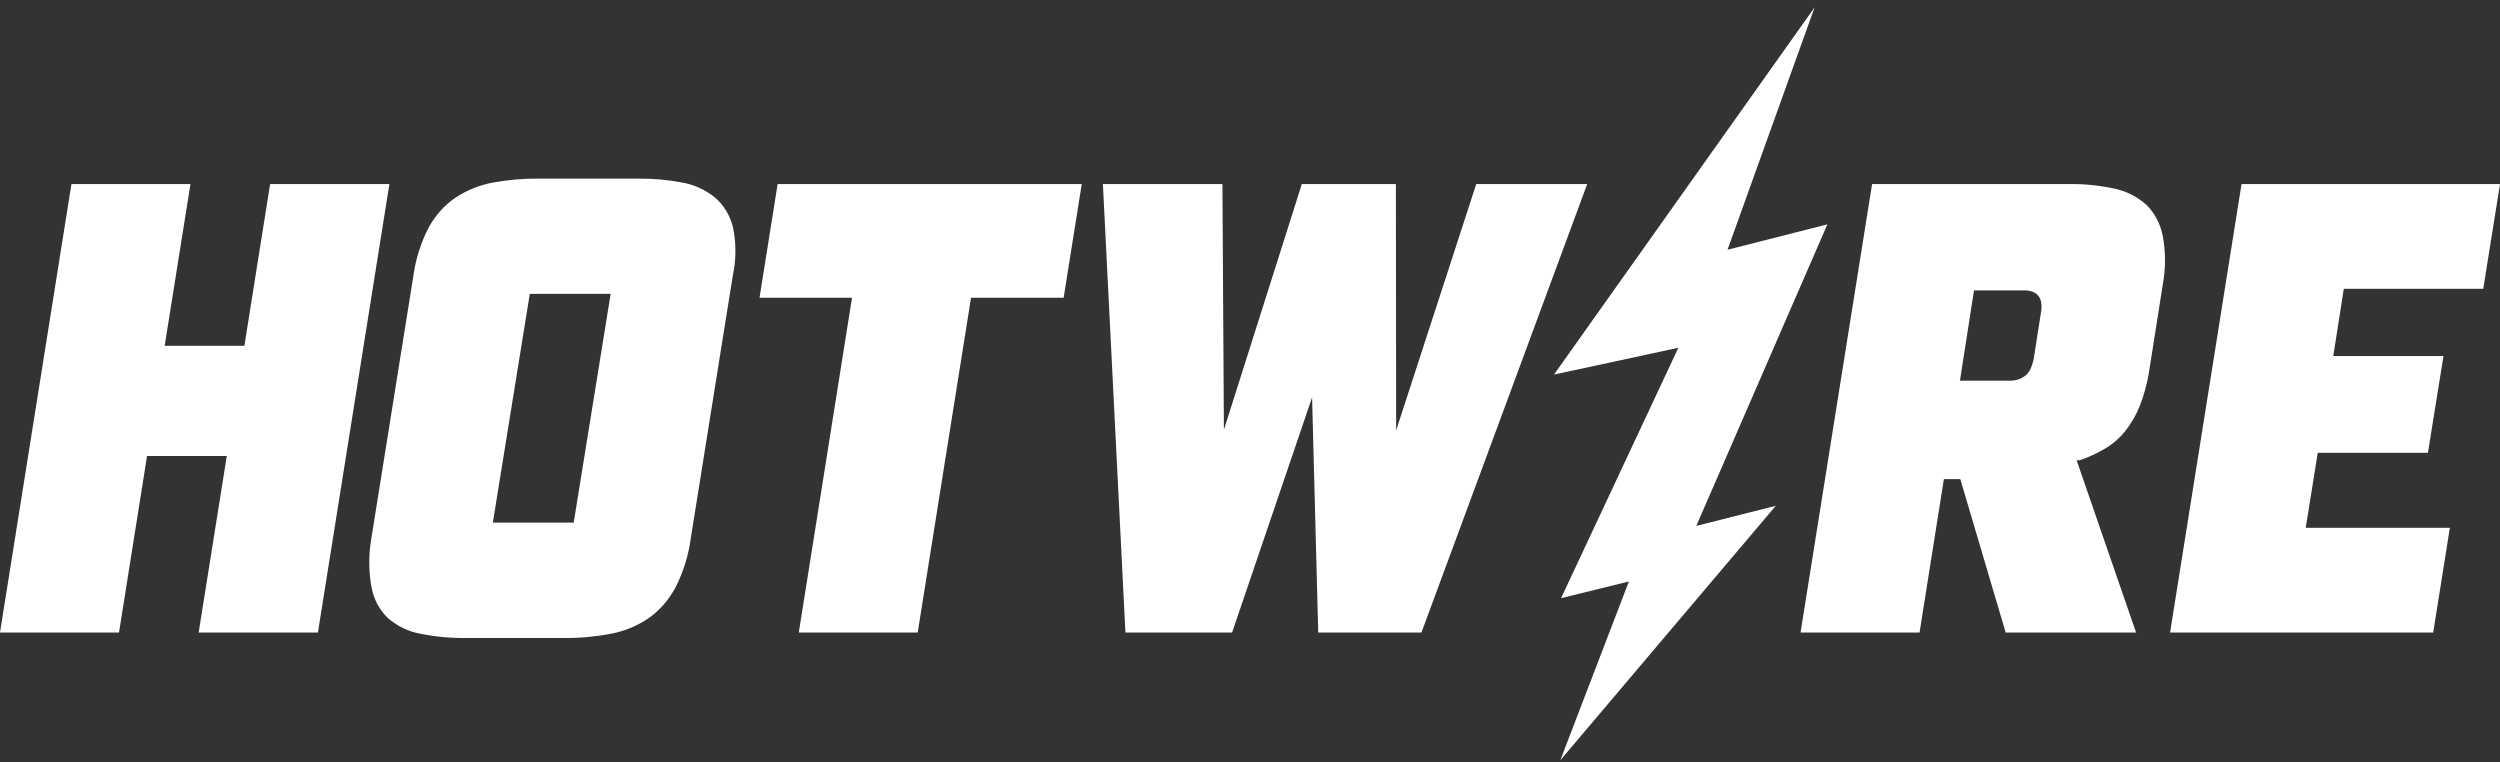 <svg width="200" height="61" viewBox="0 0 200 61" fill="none" xmlns="http://www.w3.org/2000/svg">
<rect x="0" y="0" width="200" height="61" fill="#333333" stroke="none"/>
<path d="M21.609 14.725L19.552 27.663H13.173L15.237 14.725H5.716L0 50.602H9.521L11.764 36.479H18.143L15.893 50.602H25.434L31.151 14.725H21.609Z" fill="white"/>
<path d="M57.185 15.789C56.415 15.175 55.523 14.769 54.582 14.604C53.401 14.381 52.205 14.275 51.006 14.287H43.087C41.866 14.278 40.647 14.384 39.442 14.604C38.394 14.794 37.387 15.196 36.473 15.789C35.597 16.376 34.861 17.184 34.326 18.144C33.693 19.341 33.269 20.657 33.077 22.024L29.721 42.993C29.483 44.311 29.483 45.668 29.721 46.986C29.901 47.941 30.361 48.806 31.033 49.447C31.776 50.089 32.654 50.517 33.588 50.692C34.799 50.937 36.029 51.053 37.261 51.039H45.145C46.411 51.049 47.675 50.933 48.921 50.692C49.977 50.488 50.987 50.066 51.897 49.447C52.78 48.824 53.516 47.98 54.044 46.986C54.675 45.749 55.091 44.395 55.273 42.993L58.628 22.024C58.902 20.748 58.902 19.42 58.628 18.144C58.39 17.21 57.884 16.385 57.185 15.789ZM45.897 41.808H39.428L42.383 23.511H48.852L45.897 41.808Z" fill="white"/>
<path d="M60.761 23.82H68.162L63.903 50.602H73.416L77.683 23.82H85.091L86.541 14.725H62.211L60.761 23.82Z" fill="white"/>
<path d="M118.099 14.725L111.692 34.433L111.671 14.725H104.146L97.912 34.38L97.794 14.725H88.232L90.034 50.602H98.567L104.967 31.791L105.458 50.602H113.715L126.977 14.725H118.099Z" fill="white"/>
<path d="M171.673 16.348C170.925 15.701 170.043 15.265 169.105 15.079C167.923 14.827 166.72 14.708 165.515 14.725H149.767L144.044 50.602H153.564L155.511 38.328H156.823L160.454 50.602H170.886L166.129 36.819H166.385C167.073 36.584 167.739 36.278 168.373 35.905C168.989 35.551 169.541 35.078 170.002 34.509C170.487 33.905 170.883 33.223 171.176 32.486C171.516 31.624 171.764 30.722 171.915 29.799L173.013 22.824C173.264 21.51 173.264 20.153 173.013 18.838C172.819 17.874 172.35 17.002 171.673 16.348ZM163.292 24.9L162.684 28.795C162.625 29.036 162.547 29.271 162.45 29.497C162.356 29.701 162.225 29.881 162.063 30.025C161.892 30.165 161.7 30.272 161.497 30.342C161.273 30.419 161.041 30.457 160.806 30.455H156.795L157.921 23.232H161.932C162.166 23.224 162.4 23.262 162.622 23.345C162.793 23.412 162.947 23.523 163.071 23.669C163.186 23.815 163.263 23.993 163.292 24.183C163.329 24.42 163.329 24.663 163.292 24.9Z" fill="white"/>
<path d="M198.661 23.103L200 14.725H179.323L173.606 50.602H194.656L195.989 42.223H184.459L185.419 36.222H194.235L195.478 28.485H186.662L187.504 23.103H198.661Z" fill="white"/>
<path d="M146.191 17.948L138.203 19.978L145.169 0.587L124.319 29.965L134.268 27.821L124.885 47.854L130.312 46.518L124.823 60.822L142.062 40.464L135.704 42.072L146.191 17.948Z" fill="white"/>
</svg>
